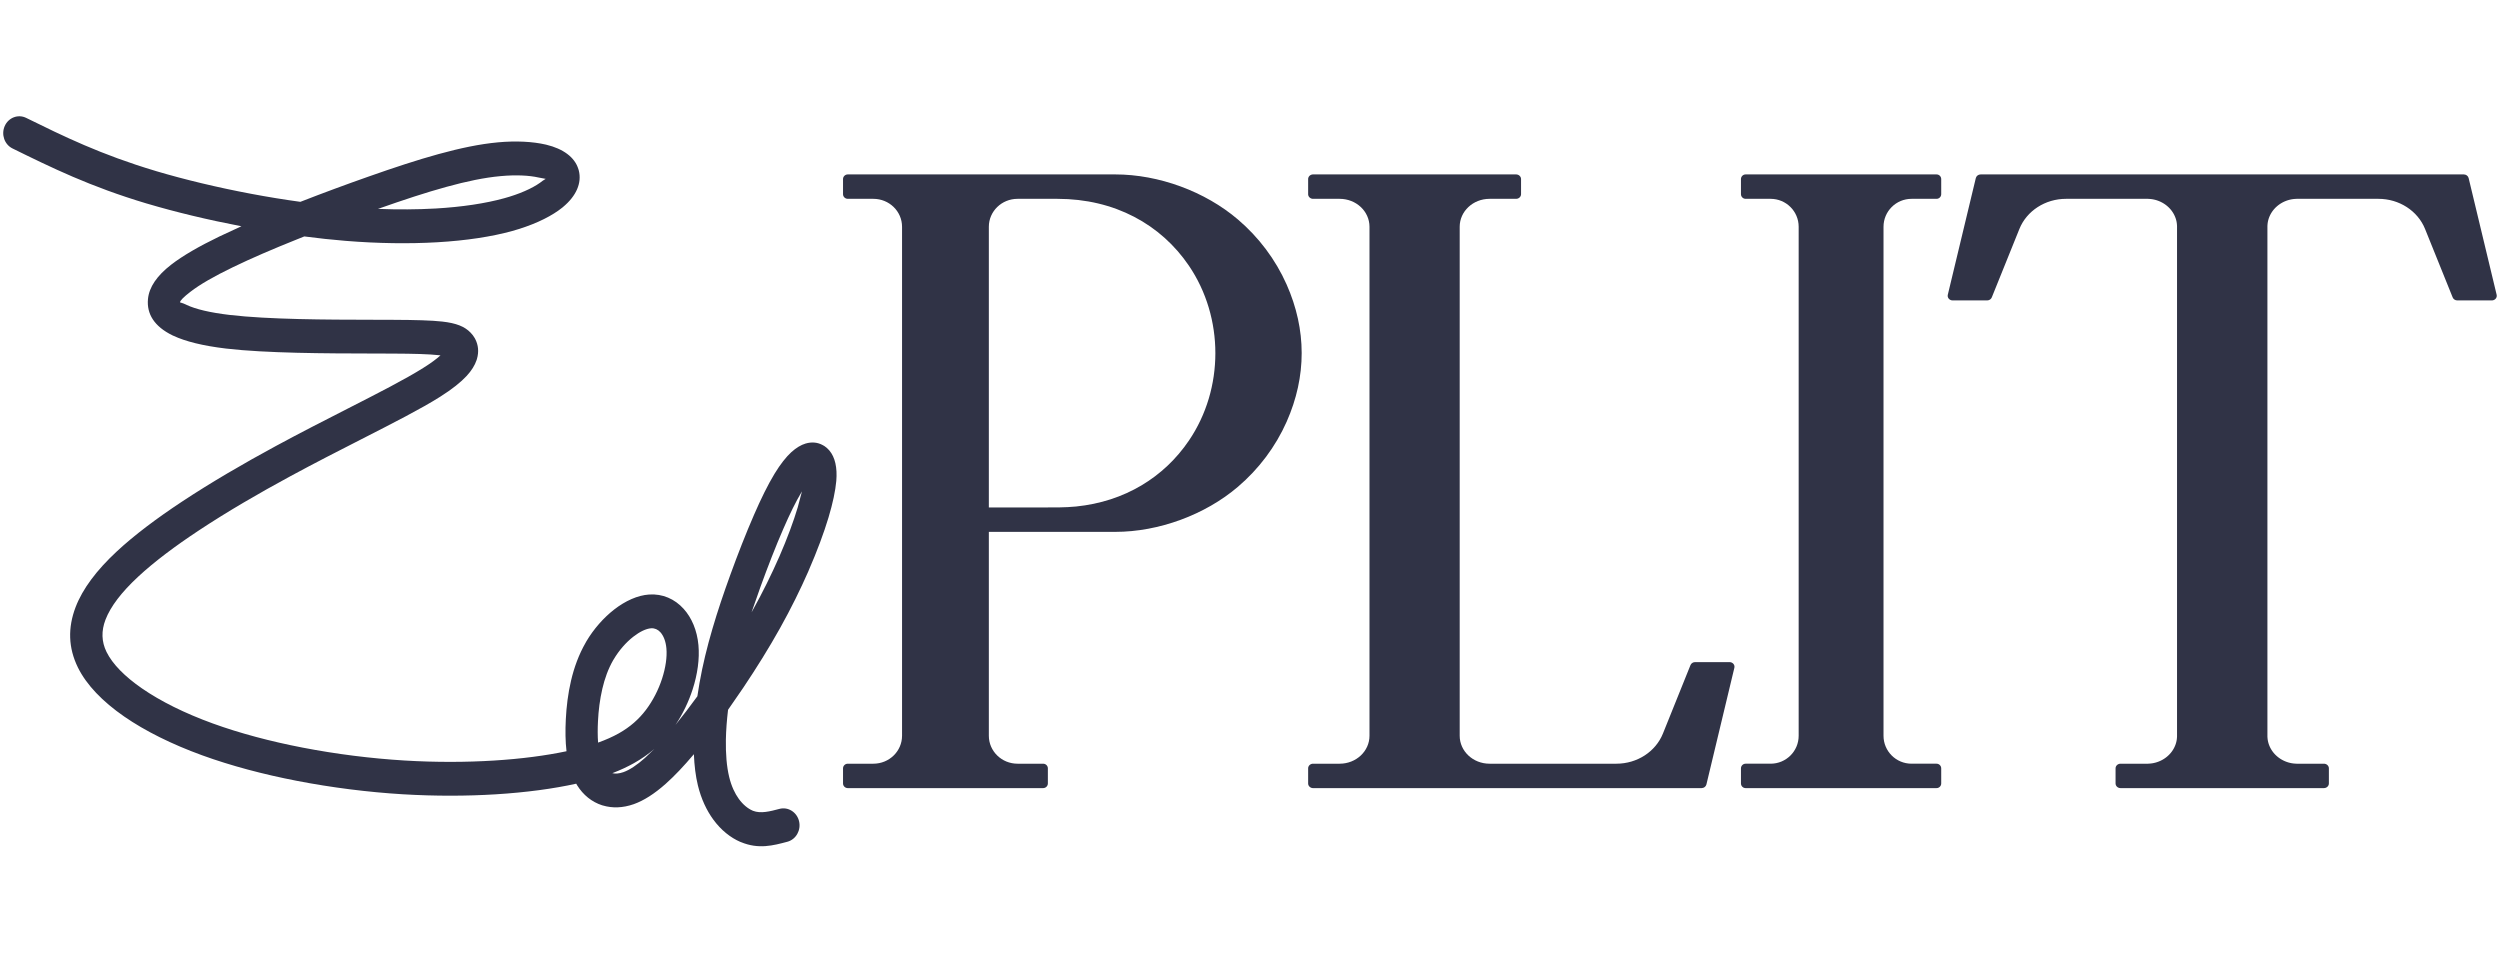 <svg width="387" height="149" viewBox="0 0 387 149" fill="none" xmlns="http://www.w3.org/2000/svg">
<path d="M1.936 22.981C0.693 22.373 0.153 20.813 0.733 19.508C1.313 18.203 2.799 17.636 4.043 18.245C9.809 21.082 15.582 23.922 24.085 26.462L24.192 26.497C28.591 27.802 33.678 29.023 38.881 30.003C41.384 30.475 43.944 30.895 46.497 31.244C49.977 29.884 53.62 28.54 57.063 27.33C60.976 25.951 64.586 24.759 67.872 23.856C71.229 22.933 74.292 22.292 77.042 22.04L77.099 22.033C79.915 21.774 82.485 21.922 84.458 22.376L84.568 22.401C87.165 23.027 88.964 24.325 89.531 26.172L89.598 26.392C90.084 28.313 89.228 30.328 87.141 32.056L87.041 32.14C85.538 33.35 83.251 34.54 80.285 35.464L79.301 35.757C76.125 36.635 72.169 37.244 67.679 37.503L67.629 37.506C63.329 37.751 58.533 37.696 53.46 37.282C51.393 37.114 49.26 36.884 47.103 36.6L45.907 37.08C42.277 38.531 38.857 40.004 36.078 41.351C33.157 42.761 30.934 44.038 29.468 45.175C28.438 45.972 27.888 46.522 27.865 46.794C27.861 46.847 28.171 46.847 28.811 47.158L28.918 47.214C30.295 47.855 32.465 48.386 35.527 48.75C41.57 49.464 50.723 49.488 57.523 49.499L60.773 49.509C64.349 49.526 66.772 49.59 68.432 49.775C70.642 50.02 71.932 50.545 72.845 51.493C73.089 51.738 73.305 52.017 73.489 52.34L73.579 52.511C74.029 53.399 74.165 54.428 73.825 55.586L73.765 55.768C73.505 56.541 73.005 57.366 72.229 58.203C71.349 59.151 70.019 60.228 68.119 61.428C65.266 63.237 60.893 65.468 55.886 68.022C52.47 69.764 48.733 71.671 44.997 73.693C40.097 76.345 35.167 79.21 30.814 82.089C27.145 84.51 23.878 86.955 21.378 89.281C18.832 91.65 17.119 93.868 16.329 95.932C15.668 97.656 15.705 99.322 16.492 100.924C17.419 102.81 19.325 104.73 21.965 106.556C24.868 108.564 28.611 110.418 32.914 111.982C37.124 113.511 41.89 114.774 46.837 115.729C52.023 116.733 57.423 117.412 62.613 117.726C67.483 118.02 72.179 117.999 76.452 117.733C80.681 117.474 84.511 116.964 87.695 116.292C87.518 114.777 87.498 113.102 87.588 111.345C87.685 109.414 87.924 107.364 88.398 105.36C88.874 103.331 89.601 101.312 90.674 99.458L90.761 99.297C91.901 97.366 93.438 95.627 95.074 94.354C96.797 93.018 98.7 92.15 100.487 92.031C102.57 91.895 104.434 92.71 105.82 94.239C107.067 95.61 107.913 97.572 108.12 99.878C108.31 101.973 107.98 104.38 107.216 106.731C106.603 108.62 105.7 110.516 104.567 112.213L104.644 112.115C105.687 110.824 106.806 109.362 107.953 107.784L108.28 105.745C108.776 102.929 109.456 100.165 110.27 97.387C111.087 94.585 112.033 91.793 113.066 88.949C114.186 85.864 115.446 82.621 116.723 79.692C117.789 77.237 118.876 75.019 119.896 73.343C120.819 71.825 121.706 70.719 122.499 69.995C123.256 69.309 124.005 68.869 124.699 68.662C125.679 68.376 126.575 68.47 127.372 68.911L127.628 69.058C127.865 69.212 128.102 69.422 128.315 69.66L128.408 69.764C129.258 70.786 129.632 72.364 129.459 74.449C129.322 75.96 128.929 77.863 128.255 80.105C127.555 82.432 126.519 85.251 125.165 88.354L125.119 88.47C123.925 91.188 122.472 94.155 120.752 97.233C119.059 100.27 117.079 103.446 115.053 106.465L112.703 109.873C112.513 111.464 112.393 113.028 112.366 114.508C112.33 116.666 112.483 118.654 112.879 120.283C113.223 121.704 113.76 122.831 114.37 123.67C115.03 124.576 115.783 125.171 116.483 125.475L116.566 125.514C117.766 125.982 119.216 125.598 120.653 125.216C121.989 124.86 123.352 125.709 123.692 127.112C124.032 128.515 123.222 129.946 121.886 130.303C119.666 130.894 117.426 131.488 114.723 130.369L114.569 130.31C113.119 129.68 111.63 128.536 110.403 126.847C109.4 125.468 108.553 123.715 108.033 121.578C107.683 120.14 107.483 118.506 107.413 116.75C105.833 118.622 104.39 120.144 103.054 121.33C101.29 122.897 99.657 123.932 98.104 124.485C96.407 125.08 94.797 125.122 93.358 124.698L93.204 124.657C91.611 124.142 90.278 123.068 89.338 121.557L89.201 121.315C85.704 122.089 81.455 122.67 76.745 122.96C72.295 123.236 67.409 123.257 62.339 122.953C56.963 122.628 51.353 121.921 45.937 120.871C40.771 119.871 35.761 118.545 31.294 116.921C26.602 115.215 22.475 113.164 19.232 110.922C15.876 108.603 13.386 106.021 12.059 103.324C10.566 100.28 10.486 97.177 11.702 93.987C12.789 91.146 14.952 88.27 18.078 85.363C20.795 82.834 24.285 80.221 28.161 77.66C32.668 74.68 37.718 71.741 42.71 69.04C46.504 66.987 50.273 65.063 53.72 63.306C58.566 60.837 62.796 58.675 65.542 56.939C66.726 56.198 67.586 55.558 68.189 55.012L67.906 54.981C66.382 54.813 64.112 54.75 60.763 54.736L57.523 54.725C50.566 54.711 41.197 54.687 34.981 53.956C31.361 53.525 28.685 52.84 26.855 51.982L26.705 51.916C23.868 50.531 22.695 48.586 22.905 46.305C23.078 44.444 24.298 42.677 26.501 40.97C28.268 39.602 30.781 38.143 33.991 36.593L37.374 35.026C32.145 34.026 27.125 32.812 22.832 31.538L22.718 31.507C13.925 28.88 7.926 25.927 1.936 22.981ZM58.51 32.336C61.653 32.458 64.623 32.434 67.355 32.28H67.392C71.535 32.038 75.155 31.489 78.035 30.692L78.865 30.451C81.208 29.726 82.941 28.845 84.014 27.977L84.474 27.687L83.375 27.48C81.898 27.145 79.865 27.047 77.525 27.26L77.485 27.264C74.995 27.487 72.202 28.075 69.126 28.922C65.936 29.796 62.436 30.954 58.643 32.29L58.51 32.336ZM92.584 114.956C93.794 114.522 94.857 114.046 95.787 113.525C97.544 112.538 98.887 111.342 99.977 109.908C101.077 108.459 101.94 106.752 102.49 105.052C103.037 103.366 103.28 101.714 103.16 100.368C103.063 99.276 102.717 98.405 102.217 97.859C101.84 97.446 101.343 97.223 100.8 97.258C100.004 97.31 99.024 97.797 98.04 98.559C96.904 99.444 95.821 100.679 95.001 102.068L94.921 102.194C94.147 103.541 93.607 105.055 93.244 106.612C92.851 108.288 92.647 110.006 92.568 111.622C92.507 112.808 92.507 113.927 92.584 114.956ZM98.134 118.136C97.12 118.702 96.01 119.22 94.784 119.689C95.257 119.804 95.844 119.759 96.504 119.528C97.464 119.185 98.564 118.464 99.834 117.334L101.3 115.928C100.363 116.736 99.317 117.471 98.134 118.136ZM116.343 94.781L116.453 94.588C118.059 91.709 119.442 88.89 120.586 86.28L120.636 86.175C121.883 83.31 122.842 80.704 123.489 78.535L124.142 76.072L124.095 76.149C123.226 77.579 122.246 79.588 121.256 81.869C120.072 84.58 118.849 87.742 117.732 90.817L116.343 94.781Z" fill="#303346"/>
<path fill-rule="evenodd" clip-rule="evenodd" d="M130.5 27.718C130.5 27.322 130.832 27 131.241 27H161.473H172.643C179.385 27 186.554 29.641 191.638 33.983C194.861 36.731 197.454 40.174 199.173 44.05C202.266 51.037 202.286 58.243 199.173 65.283C197.454 69.158 194.861 72.602 191.638 75.35C186.554 79.691 179.385 82.333 172.643 82.333H161.473H153.073V100.292V113.899C153.073 116.284 155.062 118.221 157.512 118.221H161.473C161.882 118.221 162.21 118.54 162.21 118.939V121.278C162.21 121.677 161.882 122 161.473 122H131.241C130.832 122 130.5 121.677 130.5 121.278V118.939C130.5 118.54 130.832 118.221 131.241 118.221H135.198C137.652 118.221 139.637 116.284 139.637 113.899V35.101C139.637 32.715 137.652 30.779 135.198 30.779H131.241C130.832 30.779 130.5 30.456 130.5 30.061V27.718ZM184.042 41.129C179.703 34.738 172.544 30.779 163.694 30.779H161.473H157.512C155.062 30.779 153.073 32.715 153.073 35.101V48.465V78.554H161.473C163.195 78.554 164.859 78.577 166.584 78.407C174.099 77.642 180.188 73.883 184.042 68.204C189.51 60.159 189.499 49.167 184.042 41.129Z" fill="#303346"/>
<path fill-rule="evenodd" clip-rule="evenodd" d="M202.5 27.718L202.504 27.645L202.514 27.576L202.536 27.506L202.561 27.439L202.592 27.376L202.631 27.316L202.674 27.263H202.678L202.724 27.209L202.781 27.163L202.838 27.123H202.841L202.901 27.086L202.969 27.056L203.04 27.033L203.114 27.013L203.193 27.003L203.267 27H203.271H230.859H234.691C235.114 27 235.458 27.322 235.458 27.718V30.061C235.458 30.456 235.114 30.779 234.691 30.779H230.859H230.575C228.029 30.779 225.961 32.715 225.961 35.101C225.961 92.174 225.961 51.625 225.961 113.899C225.961 116.284 228.029 118.221 230.575 118.221H234.691H250.225C253.425 118.221 256.292 116.361 257.421 113.556L261.686 102.96C261.797 102.68 262.084 102.494 262.404 102.494H267.731C268.225 102.494 268.591 102.92 268.48 103.372L264.151 121.438C264.073 121.764 263.76 122 263.402 122H234.691H203.271H203.267L203.193 121.997L203.114 121.986L203.04 121.967L202.969 121.943L202.901 121.914L202.781 121.834L202.724 121.79L202.678 121.737H202.674L202.631 121.68L202.592 121.624L202.561 121.561L202.536 121.494L202.514 121.424L202.504 121.351L202.5 121.278V118.939L202.504 118.866L202.514 118.793L202.536 118.726L202.561 118.66L202.592 118.597L202.631 118.536L202.678 118.48L202.724 118.43L202.781 118.384L202.838 118.344H202.841L202.901 118.307L202.969 118.277L203.04 118.254L203.114 118.234L203.193 118.224L203.267 118.221H203.271H207.384C209.933 118.221 211.997 116.284 211.997 113.899V35.101C211.997 32.715 209.933 30.779 207.384 30.779H203.271H203.267L203.193 30.776L203.114 30.766L203.04 30.746L202.969 30.723L202.901 30.693L202.841 30.656H202.838L202.781 30.616L202.724 30.57L202.678 30.516H202.674L202.631 30.463L202.592 30.403L202.561 30.34L202.536 30.273L202.514 30.204L202.504 30.134L202.5 30.061V27.718Z" fill="#303346"/>
<path fill-rule="evenodd" clip-rule="evenodd" d="M269.5 27.72C269.5 27.322 269.824 27 270.223 27H299.777C300.176 27 300.5 27.322 300.5 27.72V30.059C300.5 30.457 300.176 30.779 299.777 30.779H295.906C293.51 30.779 291.568 32.714 291.568 35.101V113.899C291.568 116.285 293.51 118.22 295.906 118.22H299.777C300.176 118.22 300.5 118.543 300.5 118.94V121.28C300.5 121.678 300.176 122 299.777 122H270.223C269.824 122 269.5 121.678 269.5 121.28V118.94C269.5 118.543 269.824 118.22 270.223 118.22H274.094C276.49 118.22 278.433 116.285 278.433 113.899V35.101C278.433 32.714 276.49 30.779 274.094 30.779H270.223C269.824 30.779 269.5 30.457 269.5 30.059V27.72Z" fill="#303346"/>
<path fill-rule="evenodd" clip-rule="evenodd" d="M327.489 121.281C327.489 121.677 327.834 122 328.257 122H332.097H355.903H359.743C360.166 122 360.511 121.677 360.511 121.281V118.939C360.511 118.543 360.166 118.221 359.743 118.221H355.903H355.618H355.497L355.38 118.214L355.263 118.207L355.145 118.197L355.031 118.187H355.027L354.914 118.17L354.8 118.154L354.686 118.134L354.576 118.111H354.572L354.462 118.084L354.355 118.058H354.352L354.245 118.028L354.138 117.994H354.134L354.031 117.958H354.027L353.924 117.921H353.921L353.821 117.881H353.818L353.718 117.838H353.714L353.615 117.795L353.515 117.748H353.512L353.415 117.698L353.319 117.648H353.316L353.223 117.595H353.22L353.127 117.539L353.035 117.482H353.031L352.942 117.422L352.854 117.362L352.765 117.299L352.679 117.232H352.676L352.594 117.166L352.512 117.096H352.508L352.43 117.026L352.352 116.953H352.348L352.273 116.88H352.27L352.199 116.803H352.195L352.124 116.727L352.053 116.647H352.049L351.982 116.567L351.914 116.484L351.85 116.401H351.847L351.786 116.314L351.725 116.228L351.665 116.138L351.608 116.048L351.555 115.958L351.501 115.865L351.451 115.772L351.405 115.676L351.359 115.579L351.316 115.483L351.277 115.383L351.238 115.283L351.202 115.183L351.17 115.08L351.142 114.98L351.113 114.874L351.088 114.77L351.067 114.664L351.049 114.558L351.031 114.448L351.021 114.341L351.01 114.231L351.003 114.122L350.996 114.012V113.899C350.996 56.825 350.996 97.374 350.996 35.101V34.988L351.003 34.878L351.01 34.768L351.021 34.658L351.031 34.552L351.049 34.442L351.067 34.336L351.088 34.229L351.113 34.126L351.142 34.02L351.17 33.92L351.202 33.817L351.238 33.717L351.277 33.617L351.316 33.517L351.359 33.421L351.405 33.324L351.451 33.228L351.501 33.135L351.555 33.041L351.608 32.952L351.665 32.862L351.725 32.772L351.786 32.685L351.847 32.599H351.85L351.914 32.516L351.982 32.433L352.049 32.353H352.053L352.124 32.273L352.195 32.196H352.199L352.27 32.12H352.273L352.348 32.047H352.352L352.43 31.974L352.508 31.904H352.512L352.594 31.834L352.676 31.767H352.679L352.765 31.701L352.854 31.638L352.942 31.578L353.031 31.518H353.035L353.127 31.461L353.22 31.405H353.223L353.316 31.352H353.319L353.415 31.302L353.512 31.252H353.515L353.615 31.205L353.714 31.162H353.718L353.818 31.119H353.821L353.921 31.079H353.924L354.027 31.042H354.031L354.134 31.005H354.138L354.245 30.972L354.352 30.942H354.355L354.462 30.916L354.572 30.889H354.576L354.686 30.866L354.8 30.846L354.914 30.829L355.027 30.813H355.031L355.145 30.802L355.263 30.793L355.38 30.786L355.497 30.779H355.618H359.743H368.19C371.396 30.779 374.268 32.639 375.399 35.444L379.673 46.04C379.783 46.319 380.072 46.506 380.392 46.506H385.73C386.224 46.506 386.59 46.08 386.48 45.627L382.143 27.562C382.064 27.236 381.751 27 381.392 27H359.743H328.257H306.609C306.249 27 305.936 27.236 305.857 27.562L301.52 45.627C301.41 46.08 301.776 46.506 302.271 46.506H307.608C307.929 46.506 308.217 46.319 308.327 46.04L312.601 35.444C313.732 32.639 316.604 30.779 319.81 30.779H328.257H332.382H332.503L332.62 30.786L332.738 30.793L332.855 30.802L332.969 30.813H332.973L333.087 30.829L333.2 30.846L333.314 30.866L333.424 30.889H333.428L333.538 30.916L333.645 30.942H333.648L333.755 30.972L333.862 31.005H333.866L333.969 31.042H333.973L334.076 31.079H334.079L334.179 31.119H334.183L334.282 31.162H334.286L334.385 31.205L334.485 31.252H334.489L334.585 31.302L334.681 31.352H334.684L334.777 31.405H334.78L334.873 31.461L334.966 31.518H334.969L335.058 31.578L335.147 31.638L335.236 31.701L335.321 31.767H335.325L335.407 31.834L335.488 31.904H335.492L335.57 31.974L335.648 32.047H335.652L335.727 32.12H335.73L335.802 32.196H335.805L335.876 32.273L335.947 32.353H335.951L336.019 32.433L336.086 32.516L336.15 32.599H336.154L336.214 32.685L336.275 32.772L336.335 32.862L336.392 32.952L336.445 33.041L336.499 33.135L336.549 33.228L336.595 33.324L336.641 33.421L336.684 33.517L336.723 33.617L336.762 33.717L336.798 33.817L336.83 33.92L336.859 34.02L336.887 34.126L336.912 34.229L336.933 34.336L336.951 34.442L336.969 34.552L336.979 34.658L336.99 34.768L336.997 34.878L337.004 34.988V35.101V113.899V114.012L336.997 114.122L336.99 114.231L336.979 114.341L336.969 114.448L336.951 114.558L336.933 114.664L336.912 114.77L336.887 114.874L336.859 114.98L336.83 115.08L336.798 115.183L336.762 115.283L336.723 115.383L336.684 115.483L336.641 115.579L336.595 115.676L336.549 115.772L336.499 115.865L336.445 115.958L336.392 116.048L336.335 116.138L336.275 116.228L336.214 116.314L336.154 116.401H336.15L336.086 116.484L336.019 116.567L335.951 116.647H335.947L335.876 116.727L335.805 116.803H335.802L335.73 116.88H335.727L335.652 116.953H335.648L335.57 117.026L335.492 117.096H335.488L335.407 117.166L335.325 117.232H335.321L335.236 117.299L335.147 117.362L335.058 117.422L334.969 117.482H334.966L334.873 117.539L334.78 117.595H334.777L334.684 117.648H334.681L334.585 117.698L334.489 117.748H334.485L334.385 117.795L334.286 117.838H334.282L334.183 117.881H334.179L334.079 117.921H334.076L333.973 117.958H333.969L333.866 117.994H333.862L333.755 118.028L333.648 118.058H333.645L333.538 118.084L333.428 118.111H333.424L333.314 118.134L333.2 118.154L333.087 118.17L332.973 118.187H332.969L332.855 118.197L332.738 118.207L332.62 118.214L332.503 118.221H332.382H332.097H328.257C327.834 118.221 327.489 118.543 327.489 118.939V121.281Z" fill="#303346"/>
</svg>
